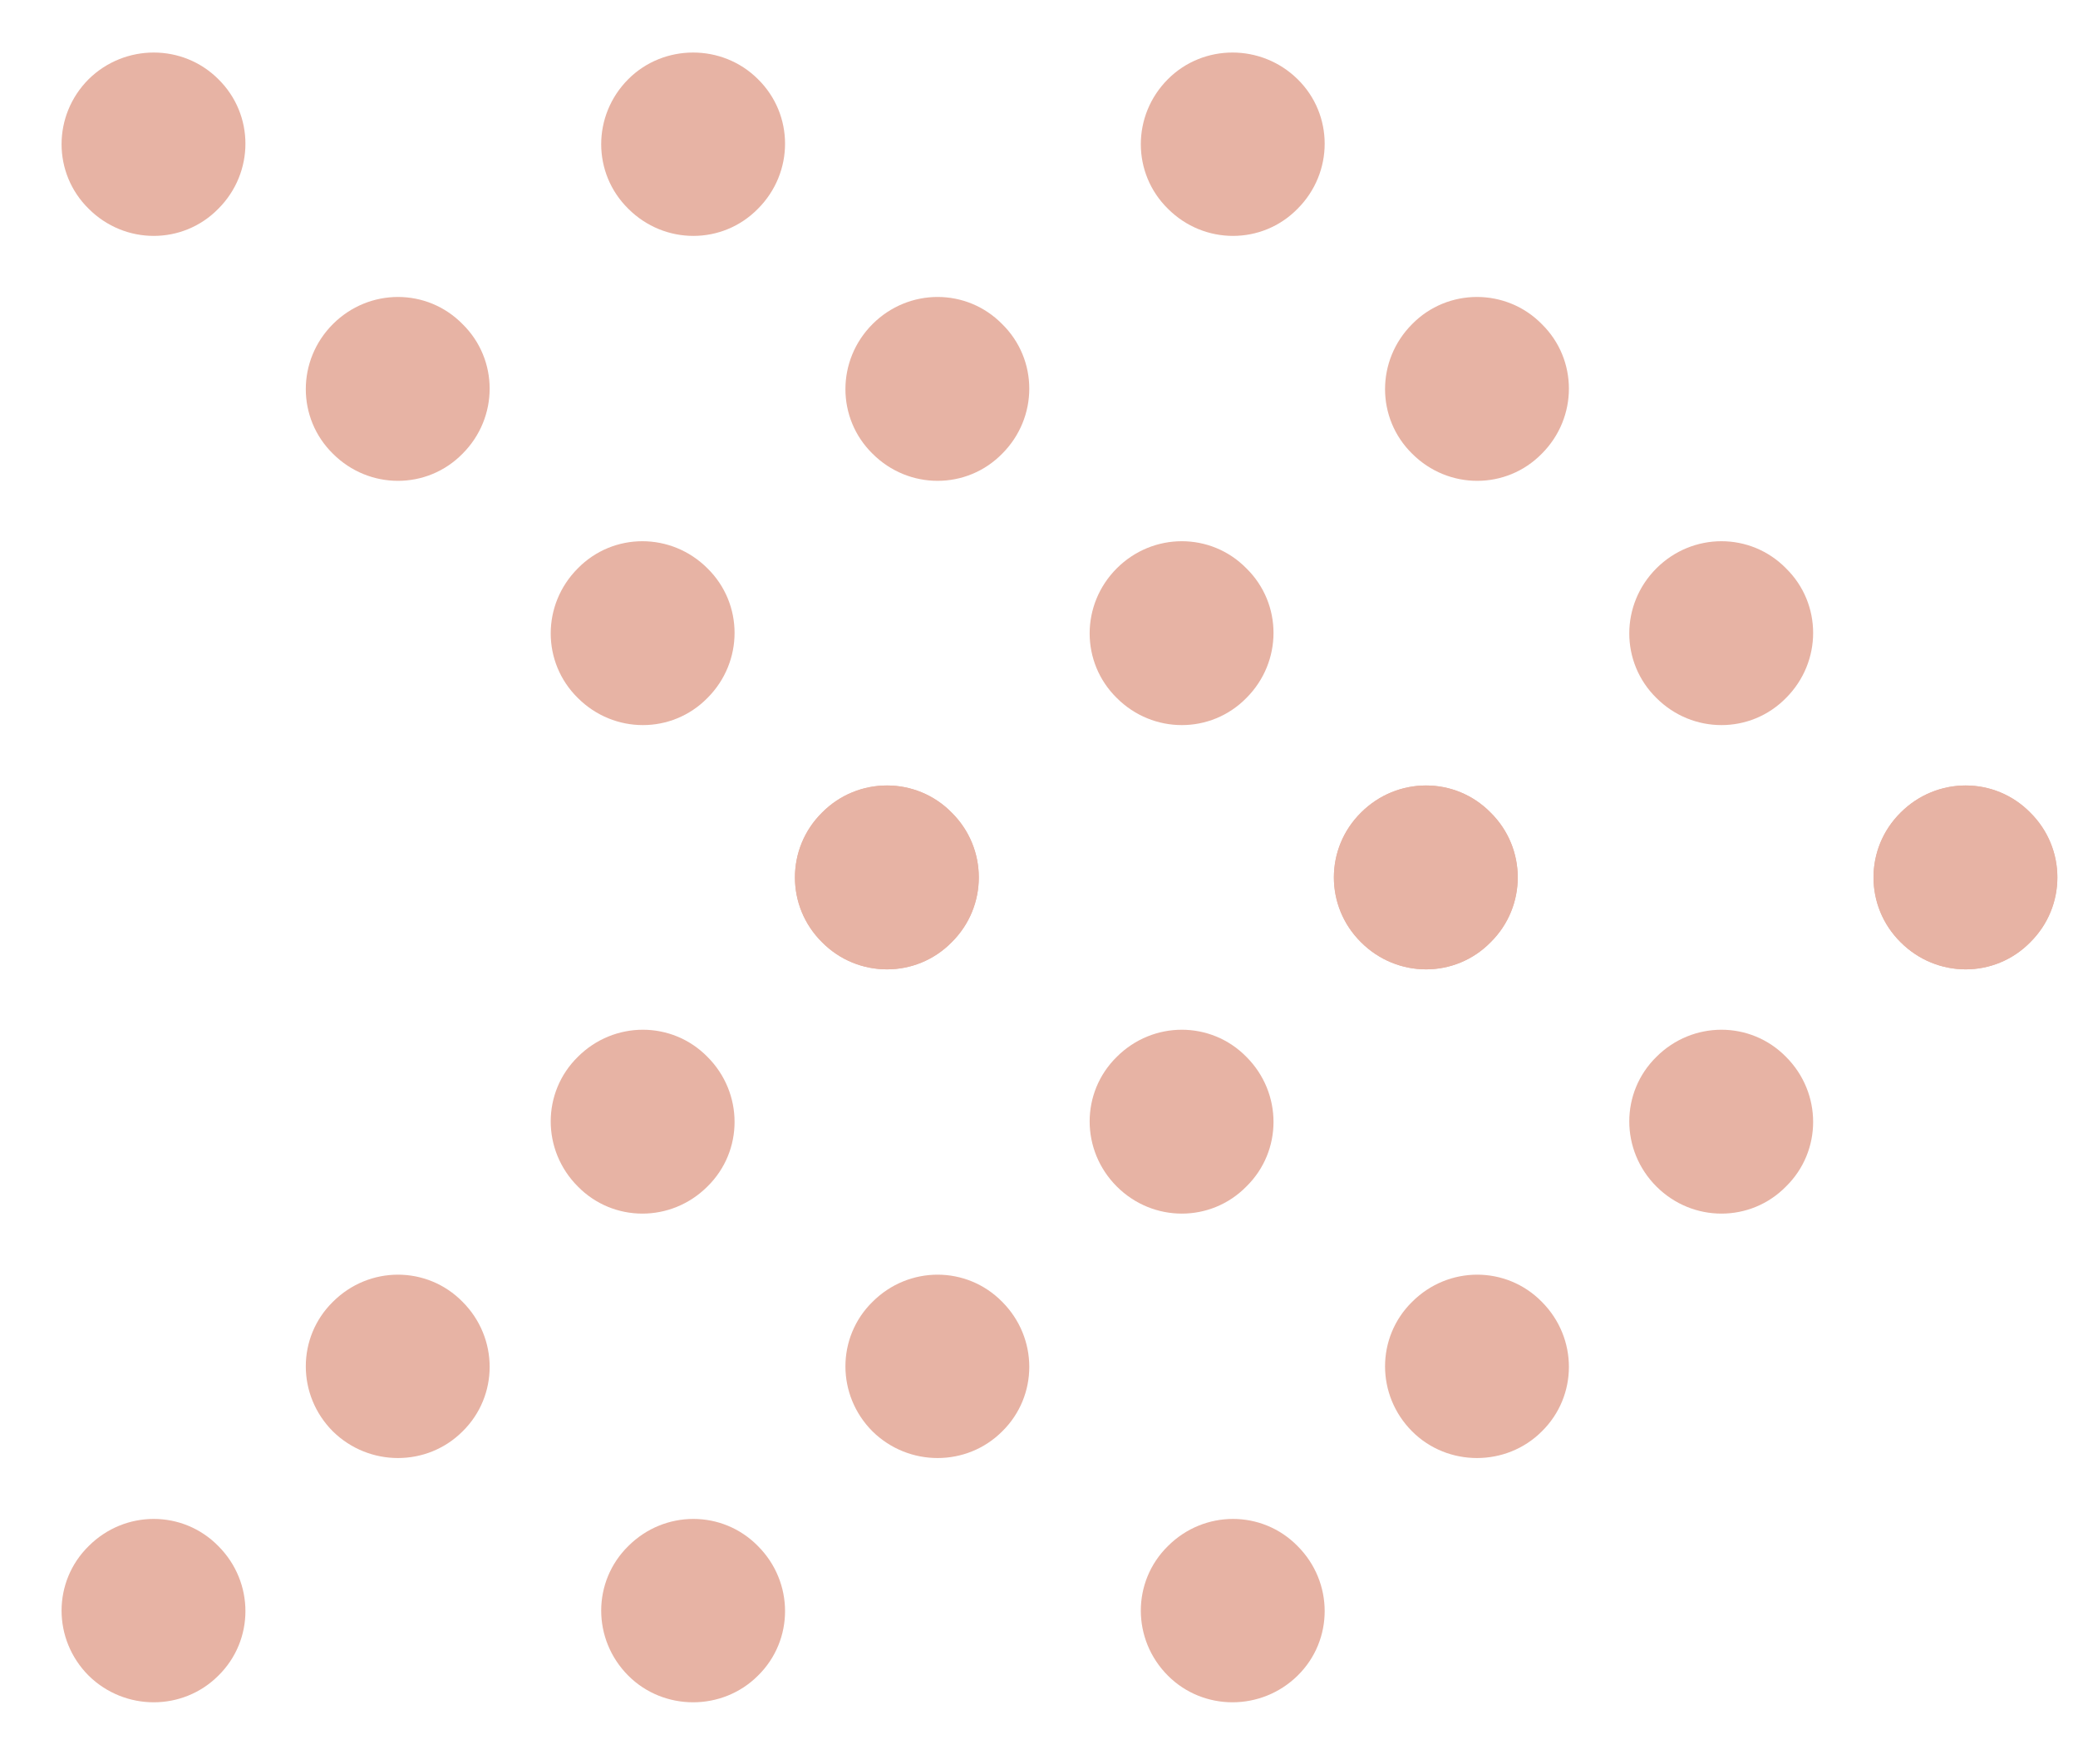 <?xml version="1.0" encoding="utf-8"?>
<!-- Generator: Adobe Illustrator 28.1.0, SVG Export Plug-In . SVG Version: 6.00 Build 0)  -->
<svg version="1.1" id="Layer_1" xmlns="http://www.w3.org/2000/svg" xmlns:xlink="http://www.w3.org/1999/xlink" x="0px" y="0px"
	 viewBox="0 0 304.6 258.5" style="enable-background:new 0 0 304.6 258.5;" xml:space="preserve">
<style type="text/css">
	.st0{fill:#E7B3A4;}
</style>
<path class="st0" d="M171.2,11.6c-5.3,5.3-5.3,13.8,0,19c5.3,5.3,13.8,5.3,19,0c5.3-5.3,5.3-13.8,0-19
	C184.9,6.4,176.4,6.4,171.2,11.6"/>
<path class="st0" d="M207,47.5c-5.3,5.3-5.3,13.8,0,19c5.3,5.3,13.8,5.3,19,0c5.3-5.3,5.3-13.8,0-19C220.8,42.2,212.2,42.2,207,47.5
	"/>
<path class="st0" d="M242.8,83.3c-5.3,5.3-5.3,13.8,0,19c5.3,5.3,13.8,5.3,19,0c5.3-5.3,5.3-13.8,0-19C256.6,78,248.1,78,242.8,83.3
	"/>
<path class="st0" d="M278.6,119.1c-5.3,5.3-5.3,13.8,0,19c5.3,5.3,13.8,5.3,19,0c5.3-5.3,5.3-13.8,0-19
	C292.4,113.8,283.9,113.8,278.6,119.1"/>
<path class="st0" d="M171.2,245.6c-5.3-5.3-5.3-13.8,0-19c5.3-5.3,13.8-5.3,19,0c5.3,5.3,5.3,13.8,0,19
	C184.9,250.8,176.4,250.8,171.2,245.6"/>
<path class="st0" d="M207,209.8c-5.3-5.3-5.3-13.8,0-19c5.3-5.3,13.8-5.3,19,0c5.3,5.3,5.3,13.8,0,19C220.8,215,212.2,215,207,209.8
	"/>
<path class="st0" d="M242.8,173.9c-5.3-5.3-5.3-13.8,0-19c5.3-5.3,13.8-5.3,19,0c5.3,5.3,5.3,13.8,0,19
	C256.6,179.2,248.1,179.2,242.8,173.9"/>
<path class="st0" d="M278.6,138.1c-5.3-5.3-5.3-13.8,0-19c5.3-5.3,13.8-5.3,19,0c5.3,5.3,5.3,13.8,0,19
	C292.4,143.4,283.9,143.4,278.6,138.1"/>
<path class="st0" d="M92.1,11.6c-5.3,5.3-5.3,13.8,0,19c5.3,5.3,13.8,5.3,19,0c5.3-5.3,5.3-13.8,0-19C105.9,6.4,97.3,6.4,92.1,11.6"
	/>
<path class="st0" d="M127.9,47.5c-5.3,5.3-5.3,13.8,0,19c5.3,5.3,13.8,5.3,19,0c5.3-5.3,5.3-13.8,0-19
	C141.7,42.2,133.2,42.2,127.9,47.5"/>
<path class="st0" d="M163.7,83.3c-5.3,5.3-5.3,13.8,0,19c5.3,5.3,13.8,5.3,19,0c5.3-5.3,5.3-13.8,0-19C177.5,78,169,78,163.7,83.3"
	/>
<path class="st0" d="M199.5,119.1c-5.3,5.3-5.3,13.8,0,19c5.3,5.3,13.8,5.3,19,0c5.3-5.3,5.3-13.8,0-19
	C213.3,113.8,204.8,113.8,199.5,119.1"/>
<path class="st0" d="M92.1,245.6c-5.3-5.3-5.3-13.8,0-19c5.3-5.3,13.8-5.3,19,0c5.3,5.3,5.3,13.8,0,19
	C105.9,250.8,97.3,250.8,92.1,245.6"/>
<path class="st0" d="M127.9,209.8c-5.3-5.3-5.3-13.8,0-19c5.3-5.3,13.8-5.3,19,0c5.3,5.3,5.3,13.8,0,19
	C141.7,215,133.2,215,127.9,209.8"/>
<path class="st0" d="M163.7,173.9c-5.3-5.3-5.3-13.8,0-19c5.3-5.3,13.8-5.3,19,0c5.3,5.3,5.3,13.8,0,19
	C177.5,179.2,169,179.2,163.7,173.9"/>
<path class="st0" d="M199.5,138.1c-5.3-5.3-5.3-13.8,0-19c5.3-5.3,13.8-5.3,19,0c5.3,5.3,5.3,13.8,0,19
	C213.3,143.4,204.8,143.4,199.5,138.1"/>
<path class="st0" d="M13,11.6c-5.3,5.3-5.3,13.8,0,19c5.3,5.3,13.8,5.3,19,0c5.3-5.3,5.3-13.8,0-19C26.8,6.4,18.3,6.4,13,11.6"/>
<path class="st0" d="M48.8,47.5c-5.3,5.3-5.3,13.8,0,19c5.3,5.3,13.8,5.3,19,0c5.3-5.3,5.3-13.8,0-19C62.6,42.2,54.1,42.2,48.8,47.5
	"/>
<path class="st0" d="M84.7,83.3c-5.3,5.3-5.3,13.8,0,19c5.3,5.3,13.8,5.3,19,0c5.3-5.3,5.3-13.8,0-19C98.4,78,89.9,78,84.7,83.3"/>
<path class="st0" d="M120.5,119.1c-5.3,5.3-5.3,13.8,0,19c5.3,5.3,13.8,5.3,19,0c5.3-5.3,5.3-13.8,0-19
	C134.3,113.8,125.7,113.8,120.5,119.1"/>
<path class="st0" d="M13,245.6c-5.3-5.3-5.3-13.8,0-19c5.3-5.3,13.8-5.3,19,0c5.3,5.3,5.3,13.8,0,19C26.8,250.8,18.3,250.8,13,245.6
	"/>
<path class="st0" d="M48.8,209.8c-5.3-5.3-5.3-13.8,0-19c5.3-5.3,13.8-5.3,19,0c5.3,5.3,5.3,13.8,0,19C62.6,215,54.1,215,48.8,209.8
	"/>
<path class="st0" d="M84.7,173.9c-5.3-5.3-5.3-13.8,0-19c5.3-5.3,13.8-5.3,19,0c5.3,5.3,5.3,13.8,0,19
	C98.4,179.2,89.9,179.2,84.7,173.9"/>
<path class="st0" d="M120.5,138.1c-5.3-5.3-5.3-13.8,0-19c5.3-5.3,13.8-5.3,19,0c5.3,5.3,5.3,13.8,0,19
	C134.3,143.4,125.7,143.4,120.5,138.1"/>
</svg>
